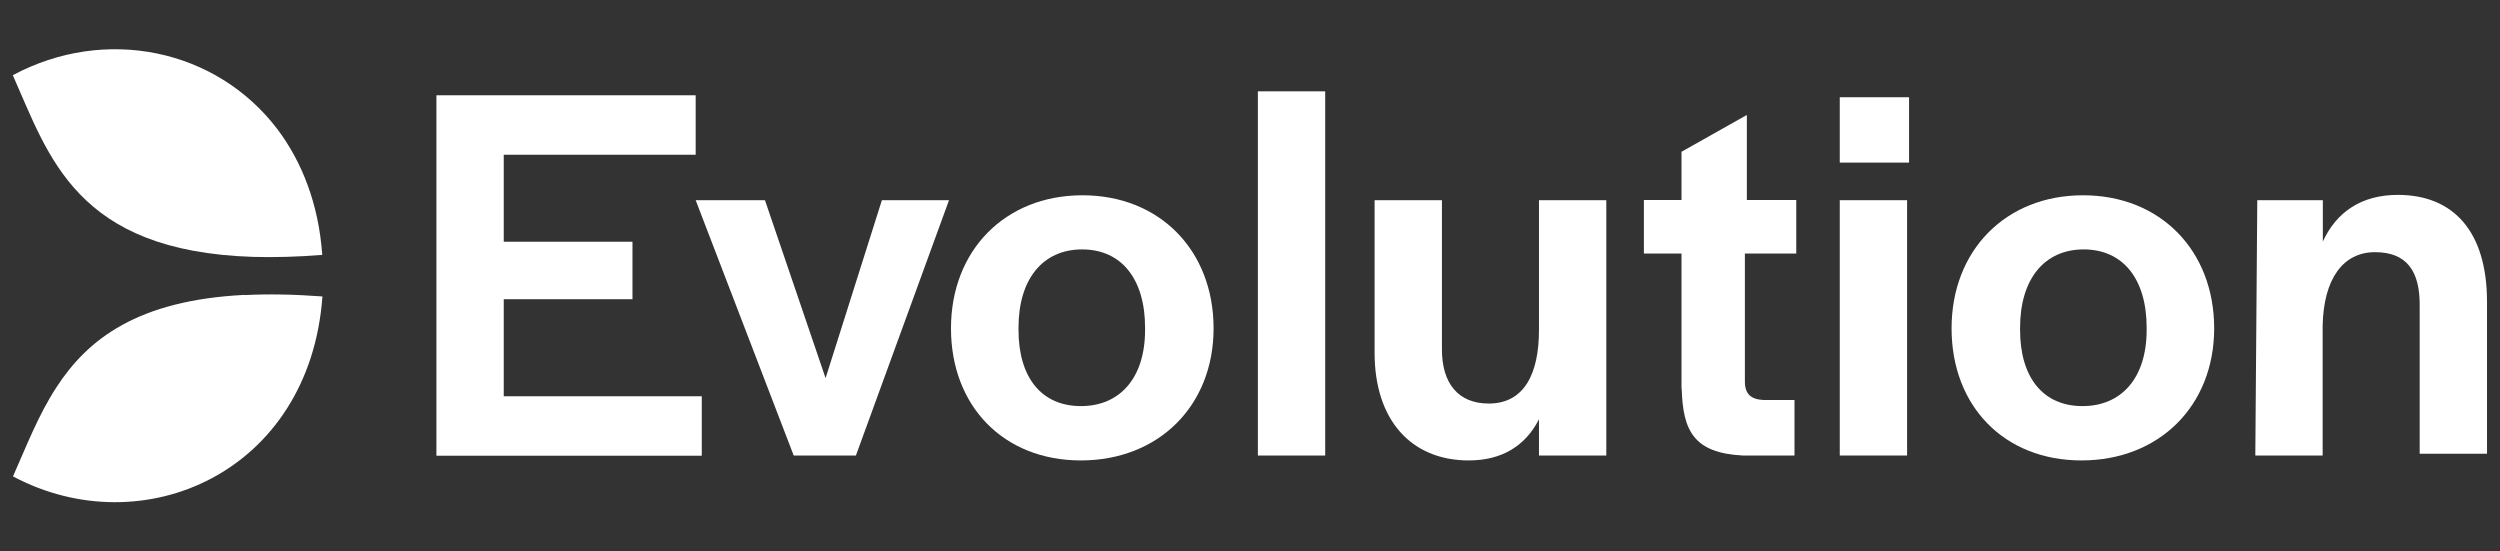 <?xml version="1.0" encoding="UTF-8"?>
<svg id="_Шар_2" data-name="Шар 2" xmlns="http://www.w3.org/2000/svg" viewBox="0 0 127 28">
  <rect x="0" y="0" width="127" height="28" fill="#333333" stroke="none"/>
  <defs>
    <style>
      .cls-1 {
        fill: #fff;
      }

      .cls-2 {
        fill: none;
      }
    </style>
  </defs>
  <g id="_Шар_1-2" data-name="Шар 1">
    <g>
      <g>
        <g>
          <path class="cls-1" d="M22.17,4.84h13.17v3.02h-9.75v4.42h6.54v2.92h-6.54v4.93h10.06v3.02h-13.48V4.84Z"/>
          <path class="cls-1" d="M35.34,10.17h3.52l3.08,9.04,2.86-9.04h3.41l-4.73,12.97h-3.16l-4.98-12.97Z"/>
          <path class="cls-1" d="M48.31,16.68c0-3.96,2.75-6.76,6.68-6.76s6.66,2.81,6.66,6.76-2.81,6.71-6.74,6.71-6.6-2.76-6.6-6.71Zm9.86,.08v-.11c0-2.49-1.21-3.98-3.2-3.98s-3.23,1.5-3.23,3.98v.11c0,2.43,1.18,3.87,3.17,3.87s3.26-1.44,3.26-3.87Z"/>
          <path class="cls-1" d="M63.9,4.64h3.42V23.14h-3.42V4.64Z"/>
          <path class="cls-1" d="M69.83,17.94v-7.77h3.42v7.58c0,1.73,.83,2.75,2.38,2.75,1.8,0,2.55-1.51,2.55-3.74v-6.59h3.42v12.97h-3.42v-1.84c-.69,1.35-1.88,2.09-3.57,2.09-2.95,0-4.78-2.09-4.78-5.45Z"/>
          <path class="cls-1" d="M85.42,19.73v-6.85h-1.91v-2.72h1.91v-2.45l3.32-1.87v4.32h2.51v2.72h-2.61v6.5c0,.64,.31,.91,.95,.94h1.57v2.82h-2.63c-2.5-.13-3.04-1.27-3.1-3.4Z"/>
          <path class="cls-1" d="M93.46,4.94h3.52v3.32h-3.52v-3.32Zm0,5.23h3.42v12.97h-3.42V10.17h0Z"/>
          <path class="cls-1" d="M99.14,16.68c0-3.96,2.75-6.76,6.68-6.76s6.66,2.81,6.66,6.76-2.81,6.71-6.74,6.71-6.6-2.76-6.6-6.71Zm9.91,.08v-.11c0-2.49-1.21-3.98-3.2-3.98s-3.23,1.5-3.23,3.98v.11c0,2.43,1.18,3.87,3.17,3.87s3.26-1.44,3.26-3.87Z"/>
          <path class="cls-1" d="M114.68,10.17h3.32v2.1c.69-1.5,1.96-2.37,3.81-2.37,2.85,0,4.53,1.89,4.53,5.43v7.72h-3.42v-7.49c.02-1.81-.67-2.75-2.27-2.75s-2.61,1.32-2.66,3.74v6.59h-3.42l.1-12.98h0Z"/>
        </g>
        <g>
          <path class="cls-1" d="M14.09,6.56C10.98,2.47,5.34,1.31,.65,3.82c1.83,4.11,3.2,8.95,12.22,9.23,1.06,.03,2.22,0,3.5-.1-.18-2.58-1.03-4.73-2.28-6.39"/>
          <path class="cls-1" d="M12.43,14.98c-5.43,.27-7.97,2.24-9.56,4.69-.94,1.44-1.54,3.03-2.21,4.53,6.58,3.51,15.07-.19,15.72-9.14-1.46-.11-2.78-.13-3.94-.07"/>
        </g>
      </g>
      <rect class="cls-2" width="127" height="28"/>
    </g>
  </g>
</svg>